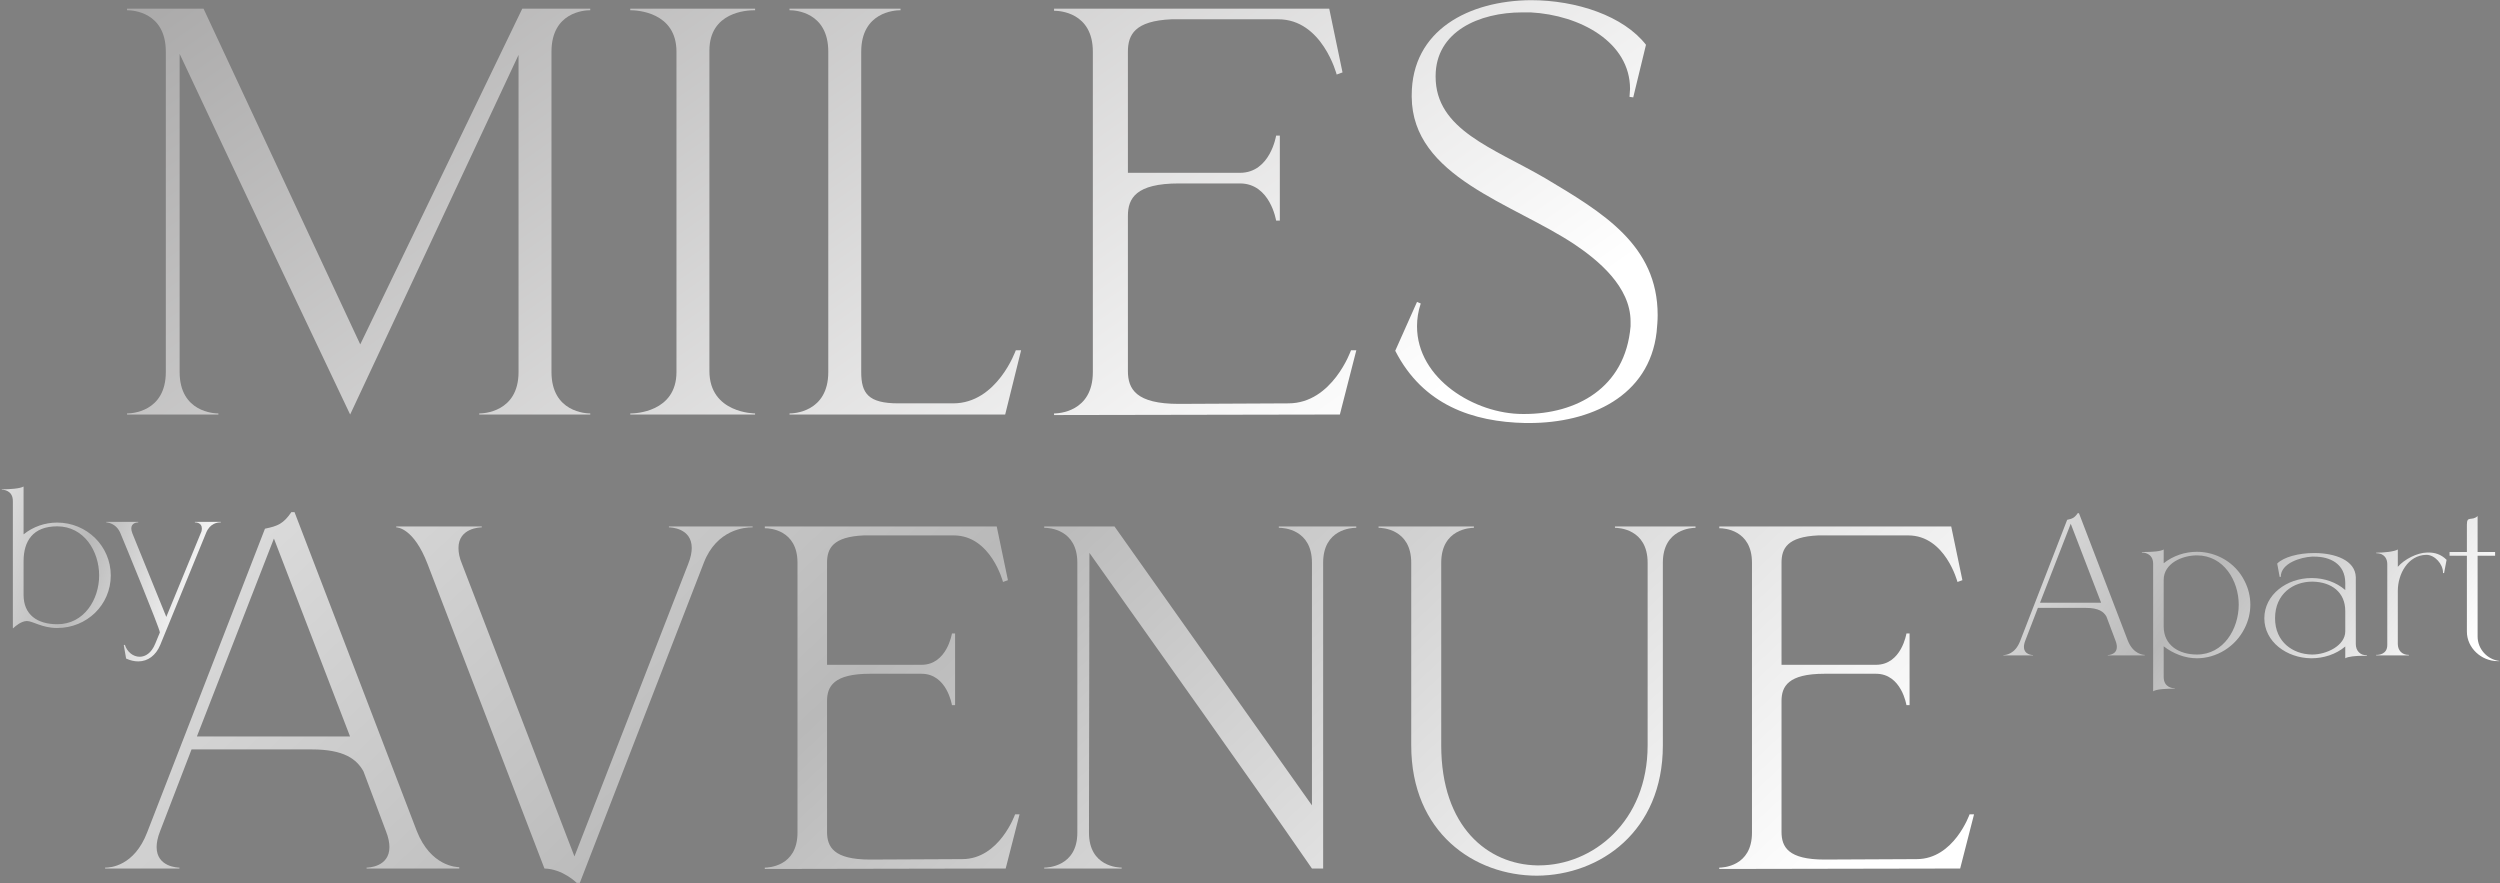 <?xml version="1.0" encoding="UTF-8"?> <svg xmlns="http://www.w3.org/2000/svg" width="1073" height="379" viewBox="0 0 1073 379" fill="none"><rect x="0" y="0" width="1073" height="379" fill="#808080" stroke="none"/><path d="M253.34 177.912H205.688V177.456C207.284 177.456 222.56 177 222.56 159.672V23.556L150.284 177.912C133.64 143.028 99.668 71.208 77.096 23.1V159.672C77.096 177 92.144 177.456 93.74 177.456V177.912H54.524V177.456C56.12 177.456 71.168 177 71.168 159.672V22.188C71.168 5.088 56.804 4.404 54.752 4.404H54.524V3.72H87.356L154.616 147.816L224.156 3.72H253.34V4.404H253.112C251.06 4.404 236.696 5.088 236.696 22.188V159.672C236.696 177 251.744 177.456 253.34 177.456V177.912Z" fill="url(#paint0_linear_238_2)"></path><path d="M324.086 177.912H270.506V177.456H270.734C272.33 177.456 290.342 177 290.342 159.672V22.188C290.342 5.088 273.242 4.404 270.734 4.404H270.506V3.72H324.086V4.404H323.63C320.666 4.404 304.478 5.088 304.478 21.732V159.216C304.478 177.456 324.086 177.456 324.086 177.456V177.912Z" fill="url(#paint1_linear_238_2)"></path><path d="M431.424 177.912H338.856V177.456C340.452 177.456 355.5 177 355.5 159.672V22.188C355.5 5.088 341.136 4.404 339.084 4.404H338.856V3.72H386.508V4.404H386.28C384.228 4.404 369.636 5.088 369.636 22.188V159.672C369.636 168.792 372.6 173.124 385.596 173.124H409.08C428.004 173.124 435.984 150.324 435.984 150.324H438.264L431.424 177.912Z" fill="url(#paint2_linear_238_2)"></path><path d="M452.405 178.14V177.456C454.001 177.456 469.049 177 469.049 159.672V22.188C469.049 5.316 454.685 4.632 452.633 4.632H452.405V3.72H570.509L576.209 31.08L573.701 31.992C573.701 31.992 567.545 8.28 548.621 8.28H502.793C487.061 8.964 484.097 14.892 484.097 22.188V74.172H532.205C545.201 74.172 547.709 58.212 547.709 58.212H549.305V94.692H547.709C547.709 94.692 545.201 78.732 532.205 78.732H505.985C487.517 78.732 484.097 85.116 484.097 92.64V159.216C484.097 166.968 487.517 173.352 505.985 173.352L552.953 173.124C571.877 173.124 579.857 150.324 579.857 150.324H582.137L575.069 177.912L452.405 178.14Z" fill="url(#paint3_linear_238_2)"></path><path d="M656.294 181.56H654.698C632.126 181.104 610.694 173.808 598.838 150.552L608.186 129.576L609.782 130.26C608.642 133.68 608.186 136.872 608.186 140.064C608.186 162.636 633.038 177.684 653.558 177.684H654.242C676.358 177.684 697.562 166.74 699.842 140.064V138.012C699.842 122.964 685.706 111.564 675.902 104.952C649.226 87.168 606.134 75.996 605.906 41.568V40.884C605.906 12.84 630.53 0.3 656.978 0.072C676.814 0.072 696.878 6.912 706.454 19.224L700.982 41.796L699.386 41.568L699.614 38.148C699.614 18.084 678.182 6.456 656.978 5.316H653.33C634.862 5.316 616.166 13.524 616.166 32.676V32.904C616.166 55.704 640.79 63.456 663.134 76.452C687.986 91.272 711.47 105.18 711.47 135.276C711.47 137.556 711.242 140.064 711.014 142.572C707.822 170.16 682.514 181.56 656.294 181.56Z" fill="url(#paint4_linear_238_2)"></path><path d="M63.185 357.203L113.724 226.916C119.297 225.763 121.603 224.802 125.062 219.806H126.407C143.894 265.349 161.381 310.892 178.868 356.627C184.825 371.808 195.97 372.192 197.123 372.192V372.769H157.345V372.384C157.922 372.384 167.146 372.192 167.146 363.545C167.146 361.815 166.761 359.509 165.608 356.627L156 331.069C153.118 325.881 147.737 321.653 133.901 321.653H82.209L68.757 356.627C67.604 359.509 67.22 361.815 67.22 363.545C67.22 372.192 76.444 372.384 77.02 372.384V372.769H45.121V372.384H45.313C47.235 372.384 57.612 371.808 63.185 357.203ZM150.235 316.08L117.567 231.143L84.515 316.08H150.235Z" fill="url(#paint5_linear_238_2)"></path><path d="M248.856 378.918H247.511C247.511 378.918 241.554 372.961 233.675 372.769L183.52 242.097C177.563 226.531 170.453 226.339 170.069 226.339V225.955H206.772V226.339C206.196 226.339 196.779 226.531 196.779 235.179C196.779 237.1 197.164 239.406 198.317 242.097L246.55 367.58L295.36 242.097C296.513 239.214 296.897 236.908 296.897 235.179C296.897 226.531 287.673 226.339 287.097 226.339V225.955H323.032V226.339H322.647C319.957 226.339 307.658 227.108 302.086 241.52L248.856 378.918Z" fill="url(#paint6_linear_238_2)"></path><path d="M328.255 372.961V372.384C329.6 372.384 342.283 372 342.283 357.396V241.52C342.283 227.3 330.176 226.724 328.447 226.724H328.255V225.955H427.796L432.6 249.015L430.486 249.783C430.486 249.783 425.298 229.798 409.348 229.798H370.723C357.464 230.375 354.965 235.371 354.965 241.52V285.334H395.512C406.466 285.334 408.579 271.882 408.579 271.882H409.925V302.629H408.579C408.579 302.629 406.466 289.177 395.512 289.177H373.413C357.848 289.177 354.965 294.558 354.965 300.899V357.011C354.965 363.545 357.848 368.925 373.413 368.925L412.999 368.733C428.949 368.733 435.675 349.517 435.675 349.517H437.596L431.639 372.769L328.255 372.961Z" fill="url(#paint7_linear_238_2)"></path><path d="M567.893 372.769H563.089C531.766 327.418 499.482 282.451 467.583 237.293L467.391 357.396C467.391 372 480.074 372.384 481.419 372.384V372.769H448.174V372.384C449.519 372.384 462.394 372 462.394 357.396V241.52C462.394 227.108 450.096 226.531 448.366 226.531H448.174V225.955H478.344L563.089 345.673V241.52C563.089 227.108 550.79 226.531 549.061 226.531H548.868V225.955H582.113V226.531H581.921C580.191 226.531 567.893 227.108 567.893 241.52V372.769Z" fill="url(#paint8_linear_238_2)"></path><path d="M659.698 375.843C632.795 375.843 605.7 357.396 605.7 319.923V241.52C605.7 226.916 593.017 226.531 591.672 226.531V225.955H632.603V226.531C631.258 226.531 618.575 226.916 618.575 241.52V319.923C618.575 354.897 638.56 371.039 659.698 371.424H660.467C683.526 371.424 707.163 352.784 707.163 319.923V241.52C707.163 226.916 694.48 226.531 693.135 226.531V225.955H727.724V226.531C726.379 226.531 713.696 226.916 713.696 241.52V319.923C713.696 356.819 686.793 375.651 659.698 375.843Z" fill="url(#paint9_linear_238_2)"></path><path d="M737.918 372.961V372.384C739.263 372.384 751.946 372 751.946 357.396V241.52C751.946 227.3 739.84 226.724 738.11 226.724H737.918V225.955H837.459L842.263 249.015L840.149 249.783C840.149 249.783 834.961 229.798 819.011 229.798H780.386C767.127 230.375 764.629 235.371 764.629 241.52V285.334H805.176C816.129 285.334 818.243 271.882 818.243 271.882H819.588V302.629H818.243C818.243 302.629 816.129 289.177 805.176 289.177H783.077C767.511 289.177 764.629 294.558 764.629 300.899V357.011C764.629 363.545 767.511 368.925 783.077 368.925L822.662 368.733C838.612 368.733 845.338 349.517 845.338 349.517H847.26L841.302 372.769L737.918 372.961Z" fill="url(#paint10_linear_238_2)"></path><path d="M5.518 215.013C5.518 210.335 1.3 210.182 0.84 210.182H0.764V210.029C4.061 210.029 8.662 209.722 10.119 208.802V229.352C14.183 226.055 19.321 224.291 24.535 224.291C37.264 224.291 47.539 234.413 47.539 246.989C47.539 259.642 37.264 269.534 24.535 269.534C18.017 269.534 14.106 266.543 11.499 266.543C9.122 266.62 6.822 268.537 5.595 269.687L5.518 269.61V215.013ZM24.535 225.902C14.106 225.902 10.119 232.266 10.119 240.855V255.347C10.119 263.859 16.023 267.923 24.612 267.923C36.114 267.923 42.555 257.265 42.555 246.989C42.555 236.637 36.114 225.902 24.535 225.902Z" fill="url(#paint11_linear_238_2)"></path><path d="M59.338 283.873C57.651 283.873 55.964 283.49 54.123 282.646L53.126 276.895L53.587 276.742C54.583 279.886 57.191 281.879 59.951 281.879C62.405 281.879 65.012 280.269 66.622 276.282L68.616 271.451C68.616 269.84 53.28 232.65 51.823 229.199C49.983 224.291 45.612 224.215 45.612 224.215V223.985H59.338V224.215H59.261C58.954 224.215 56.347 224.291 56.347 226.822C56.347 227.359 56.5 228.049 56.807 228.892L71.377 264.779L86.483 228.049C86.56 227.589 86.636 227.205 86.636 226.822C86.636 224.291 84.106 224.215 83.722 224.215H83.646V223.985H94.765V224.215H94.458C93.461 224.215 90.164 224.521 88.477 228.662L68.769 276.818C66.929 281.266 63.478 283.873 59.338 283.873Z" fill="url(#paint12_linear_238_2)"></path><path d="M867.064 275.095L887.231 223.105C889.455 222.645 890.375 222.262 891.756 220.268H892.292C899.27 238.442 906.248 256.615 913.226 274.865C915.603 280.923 920.051 281.077 920.511 281.077V281.307H904.638V281.153C904.868 281.153 908.549 281.077 908.549 277.626C908.549 276.936 908.395 276.016 907.935 274.865L904.101 264.667C902.951 262.596 900.804 260.909 895.283 260.909H874.656L869.288 274.865C868.828 276.016 868.674 276.936 868.674 277.626C868.674 281.077 872.355 281.153 872.585 281.153V281.307H859.856V281.153H859.933C860.699 281.153 864.84 280.923 867.064 275.095ZM901.801 258.686L888.765 224.792L875.576 258.686H901.801Z" fill="url(#paint13_linear_238_2)"></path><path d="M924.13 296.72V241.969C924.13 237.291 919.836 237.138 919.376 237.138H919.299V236.908H920.526C923.593 236.908 927.351 236.678 928.654 235.834V241.739C932.718 238.518 937.779 236.831 942.917 236.831C951.199 236.831 959.404 241.356 963.391 249.407C965.001 252.551 965.845 256.002 965.845 259.529C965.845 263.056 965.001 266.507 963.391 269.651C959.404 277.703 951.199 282.534 942.917 282.534C937.779 282.534 932.718 280.54 928.654 277.396V290.585C928.654 295.263 932.872 295.416 933.332 295.416H933.409V295.569C930.111 295.569 925.51 295.723 924.13 296.72ZM942.917 280.923C954.419 280.923 960.861 269.881 960.861 259.529C960.861 249.254 954.419 238.365 942.917 238.365C936.553 238.365 928.654 241.816 928.654 248.87V268.884C928.654 276.936 935.172 280.923 942.917 280.923Z" fill="url(#paint14_linear_238_2)"></path><path d="M976.453 265.357C976.453 275.632 984.198 280.77 992.172 280.923H992.556C998.307 280.923 1006.59 277.243 1006.59 270.955V262.29C1006.59 254.085 1000.61 249.79 992.556 249.637H992.403C984.274 249.637 976.453 254.851 976.453 265.357ZM978.907 247.567L978.446 247.643L977.373 241.892C980.133 239.055 986.651 237.368 993.169 237.368H993.629C1002.22 237.445 1010.88 240.435 1011.11 247.72V276.399C1011.11 279.236 1012.88 281.23 1015.71 281.23H1015.87V281.46H1014.18C1011.34 281.46 1007.74 281.767 1006.59 282.534V277.473C1002.6 280.847 997.31 282.534 992.019 282.534C981.514 282.457 971.852 275.479 971.852 265.357C971.852 255.158 981.59 248.103 992.019 248.103H992.556C997.694 248.18 1002.68 249.867 1006.59 253.241V250.097C1006.51 241.969 1000.07 238.902 993.323 238.902H992.326C987.572 239.132 978.907 241.662 978.907 247.567Z" fill="url(#paint15_linear_238_2)"></path><path d="M1033.89 281.307H1019.86V281.077H1020.09C1021.09 281.077 1024.62 280.77 1024.62 276.859V242.199C1024.62 239.669 1023.39 238.518 1022.24 237.905C1021.32 237.521 1020.4 237.445 1020.02 237.445H1019.86V237.215C1023.16 237.215 1027.68 236.755 1029.14 235.834V243.273C1031.98 240.052 1037.35 237.215 1041.79 237.138H1042.25C1044.94 237.138 1047.62 237.828 1050.07 240.282L1049 245.956H1048.54V245.726C1048.54 242.122 1045.01 238.135 1041.41 238.135H1041.33C1033.51 238.288 1029.14 246.34 1029.14 253.625V276.399C1029.14 279.083 1030.9 281.077 1033.74 281.077H1033.89V281.307Z" fill="url(#paint16_linear_238_2)"></path><path d="M1072.74 283.76H1071.98C1065 283.76 1058.79 278.086 1058.79 271.108V238.518H1051.35V236.908H1058.79V225.099C1058.79 221.188 1060.93 223.795 1063.39 221.495V236.908H1070.9V238.518H1063.39V273.178C1063.39 278.546 1067.53 283.07 1072.74 283.684V283.76Z" fill="url(#paint17_linear_238_2)"></path><defs><linearGradient id="paint0_linear_238_2" x1="-196.5" y1="-490" x2="383.5" y2="334" gradientUnits="userSpaceOnUse"><stop stop-color="#454343"></stop><stop offset="1" stop-color="white"></stop></linearGradient><linearGradient id="paint1_linear_238_2" x1="-196.5" y1="-490" x2="383.5" y2="334" gradientUnits="userSpaceOnUse"><stop stop-color="#454343"></stop><stop offset="1" stop-color="white"></stop></linearGradient><linearGradient id="paint2_linear_238_2" x1="-196.5" y1="-490" x2="383.5" y2="334" gradientUnits="userSpaceOnUse"><stop stop-color="#454343"></stop><stop offset="1" stop-color="white"></stop></linearGradient><linearGradient id="paint3_linear_238_2" x1="-196.5" y1="-490" x2="383.5" y2="334" gradientUnits="userSpaceOnUse"><stop stop-color="#454343"></stop><stop offset="1" stop-color="white"></stop></linearGradient><linearGradient id="paint4_linear_238_2" x1="-196.5" y1="-490" x2="383.5" y2="334" gradientUnits="userSpaceOnUse"><stop stop-color="#454343"></stop><stop offset="1" stop-color="white"></stop></linearGradient><linearGradient id="paint5_linear_238_2" x1="132" y1="-127.444" x2="686.176" y2="466.225" gradientUnits="userSpaceOnUse"><stop stop-color="white"></stop><stop offset="0.575" stop-color="#B9B9B9"></stop><stop offset="1" stop-color="white"></stop></linearGradient><linearGradient id="paint6_linear_238_2" x1="132" y1="-127.444" x2="686.176" y2="466.225" gradientUnits="userSpaceOnUse"><stop stop-color="white"></stop><stop offset="0.575" stop-color="#B9B9B9"></stop><stop offset="1" stop-color="white"></stop></linearGradient><linearGradient id="paint7_linear_238_2" x1="132" y1="-127.444" x2="686.176" y2="466.225" gradientUnits="userSpaceOnUse"><stop stop-color="white"></stop><stop offset="0.575" stop-color="#B9B9B9"></stop><stop offset="1" stop-color="white"></stop></linearGradient><linearGradient id="paint8_linear_238_2" x1="132" y1="-127.444" x2="686.176" y2="466.225" gradientUnits="userSpaceOnUse"><stop stop-color="white"></stop><stop offset="0.575" stop-color="#B9B9B9"></stop><stop offset="1" stop-color="white"></stop></linearGradient><linearGradient id="paint9_linear_238_2" x1="132" y1="-127.444" x2="686.176" y2="466.225" gradientUnits="userSpaceOnUse"><stop stop-color="white"></stop><stop offset="0.575" stop-color="#B9B9B9"></stop><stop offset="1" stop-color="white"></stop></linearGradient><linearGradient id="paint10_linear_238_2" x1="132" y1="-127.444" x2="686.176" y2="466.225" gradientUnits="userSpaceOnUse"><stop stop-color="white"></stop><stop offset="0.575" stop-color="#B9B9B9"></stop><stop offset="1" stop-color="white"></stop></linearGradient><linearGradient id="paint11_linear_238_2" x1="8.492" y1="69.094" x2="138.007" y2="110.881" gradientUnits="userSpaceOnUse"><stop stop-color="white"></stop><stop offset="0.575" stop-color="#B9B9B9"></stop><stop offset="1" stop-color="white"></stop></linearGradient><linearGradient id="paint12_linear_238_2" x1="8.492" y1="69.094" x2="138.007" y2="110.881" gradientUnits="userSpaceOnUse"><stop stop-color="white"></stop><stop offset="0.575" stop-color="#B9B9B9"></stop><stop offset="1" stop-color="white"></stop></linearGradient><linearGradient id="paint13_linear_238_2" x1="883.862" y1="82.094" x2="1092.99" y2="230.395" gradientUnits="userSpaceOnUse"><stop stop-color="white"></stop><stop offset="0.575" stop-color="#B9B9B9"></stop><stop offset="1" stop-color="white"></stop></linearGradient><linearGradient id="paint14_linear_238_2" x1="883.862" y1="82.094" x2="1092.99" y2="230.395" gradientUnits="userSpaceOnUse"><stop stop-color="white"></stop><stop offset="0.575" stop-color="#B9B9B9"></stop><stop offset="1" stop-color="white"></stop></linearGradient><linearGradient id="paint15_linear_238_2" x1="883.862" y1="82.094" x2="1092.99" y2="230.395" gradientUnits="userSpaceOnUse"><stop stop-color="white"></stop><stop offset="0.575" stop-color="#B9B9B9"></stop><stop offset="1" stop-color="white"></stop></linearGradient><linearGradient id="paint16_linear_238_2" x1="883.862" y1="82.094" x2="1092.99" y2="230.395" gradientUnits="userSpaceOnUse"><stop stop-color="white"></stop><stop offset="0.575" stop-color="#B9B9B9"></stop><stop offset="1" stop-color="white"></stop></linearGradient><linearGradient id="paint17_linear_238_2" x1="883.862" y1="82.094" x2="1092.99" y2="230.395" gradientUnits="userSpaceOnUse"><stop stop-color="white"></stop><stop offset="0.575" stop-color="#B9B9B9"></stop><stop offset="1" stop-color="white"></stop></linearGradient></defs></svg> 